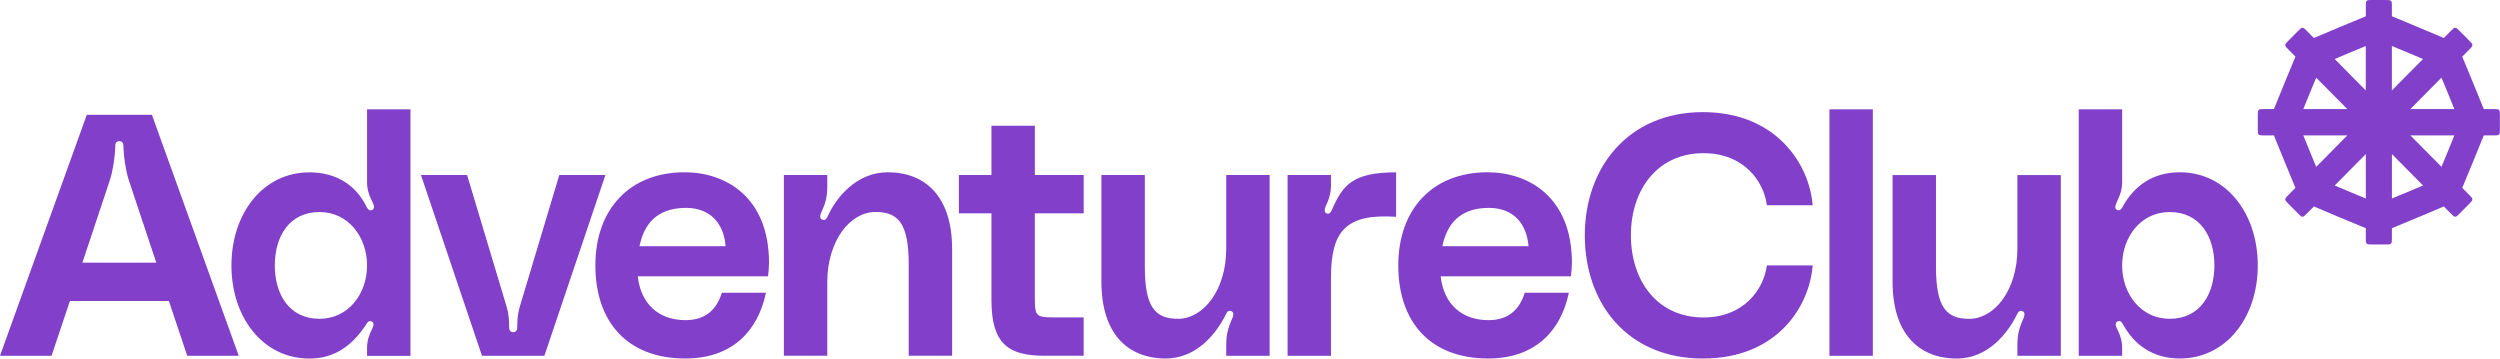<?xml version="1.0" encoding="UTF-8"?>
<svg xmlns="http://www.w3.org/2000/svg" width="258" height="37" viewBox="0 0 258 37" fill="none">
  <g clip-path="url(#clip0_415_556)">
    <path d="M19.317 36.716H24.638L15.677 11.848H8.957L0 36.716H5.321L7.211 31.065H17.43L19.321 36.716H19.317ZM8.502 27.107L11.338 18.595C11.652 17.604 11.864 16.297 11.897 15.063C11.897 14.852 11.965 14.568 12.315 14.568C12.665 14.568 12.734 14.852 12.734 15.063C12.77 16.301 12.979 17.608 13.293 18.595L16.128 27.107H8.499H8.502ZM37.88 11.284V18.773C37.88 19.516 38.057 20.08 38.371 20.717C38.547 21.071 38.757 21.493 38.407 21.671C38.057 21.85 37.848 21.387 37.776 21.249C36.762 19.199 34.799 17.786 31.932 17.786C27.138 17.786 23.884 22.024 23.884 27.395C23.884 32.766 27.138 37.004 31.932 37.004C34.731 37.004 36.48 35.449 37.776 33.508C37.844 33.403 37.985 33.05 38.302 33.155C38.688 33.297 38.547 33.65 38.371 34.004C38.057 34.641 37.88 35.205 37.88 35.911V36.723H42.36V11.284H37.88ZM32.981 32.9C29.832 32.9 28.36 30.355 28.36 27.391C28.36 24.428 29.829 21.883 32.981 21.883C35.921 21.883 37.88 24.428 37.88 27.391C37.88 30.355 35.921 32.9 32.981 32.9ZM43.443 18.063L49.741 36.716H56.18L62.478 18.063H57.72L53.626 31.699C53.417 32.405 53.381 33.075 53.381 33.749C53.381 33.996 53.312 34.28 52.962 34.28C52.612 34.28 52.544 33.996 52.544 33.749C52.544 33.079 52.508 32.405 52.298 31.699L48.204 18.063H43.446H43.443ZM79.364 27.14C79.364 20.357 74.92 17.779 70.649 17.779C65.014 17.779 61.443 21.558 61.443 27.388C61.443 33.217 64.733 36.996 70.717 36.996C75.652 36.996 78.242 34.065 79.046 30.213H74.498C73.971 31.873 72.889 33.039 70.753 33.039C67.954 33.039 66.132 31.342 65.819 28.517H79.256C79.324 27.985 79.36 27.632 79.36 27.14H79.364ZM65.995 25.411C66.45 23.186 67.745 21.453 70.789 21.453C73.379 21.453 74.71 23.15 74.884 25.411H65.995ZM91.611 17.779C88.389 17.779 86.29 20.393 85.449 22.265C85.309 22.549 85.204 22.76 84.923 22.687C84.468 22.582 84.677 22.086 84.818 21.77C85.168 21.027 85.377 20.357 85.377 19.225V18.059H80.897V36.712H85.377V29.117C85.377 24.806 87.758 21.875 90.348 21.875C92.693 21.875 93.778 23.04 93.778 27.246V36.712H98.259V25.691C98.259 20.393 95.6 17.779 91.611 17.779ZM111.837 22.017V18.059H106.797V12.973H102.317V18.059H98.959V22.017H102.317V30.989C102.317 35.474 104.066 36.712 107.775 36.712H111.833V32.755H108.72C106.83 32.755 106.794 32.576 106.794 30.53V22.017H111.833H111.837ZM120.314 36.996C123.535 36.996 125.562 34.346 126.475 32.511C126.616 32.227 126.72 32.016 127.002 32.088C127.456 32.194 127.247 32.689 127.106 33.006C126.792 33.749 126.547 34.419 126.547 35.551V36.716H131.027V18.063H126.547V25.658C126.547 29.969 124.166 32.9 121.576 32.9C119.231 32.9 118.146 31.735 118.146 27.53V18.063H113.665V29.084C113.665 34.382 116.324 36.996 120.314 36.996ZM137.008 22.054C136.59 21.985 136.694 21.558 136.831 21.242C137.145 20.605 137.358 19.898 137.358 19.086V18.063H132.878V36.716H137.358V28.626C137.358 23.892 138.862 22.021 144.078 22.374V17.783C139.562 17.783 138.548 19.126 137.43 21.704C137.394 21.81 137.221 22.094 137.012 22.057L137.008 22.054ZM162.223 27.14C162.223 20.357 157.779 17.779 153.508 17.779C147.873 17.779 144.302 21.558 144.302 27.388C144.302 33.217 147.592 36.996 153.576 36.996C158.511 36.996 161.101 34.065 161.906 30.213H157.357C156.83 31.873 155.748 33.039 153.612 33.039C150.813 33.039 148.992 31.342 148.678 28.517H162.115C162.183 27.985 162.219 27.632 162.219 27.14H162.223ZM148.854 25.411C149.309 23.186 150.604 21.453 153.649 21.453C156.239 21.453 157.57 23.15 157.743 25.411H148.854ZM163.551 24.282C163.551 31.313 167.959 37 175.729 37C183.499 37 186.753 31.524 187.066 27.391H182.341C182.027 29.827 179.996 32.762 175.797 32.762C171.039 32.762 168.309 28.983 168.309 24.286C168.309 19.589 171.039 15.809 175.797 15.809C179.996 15.809 182.027 18.74 182.341 21.18H187.066C186.753 17.047 183.391 11.571 175.729 11.571C168.067 11.571 163.551 17.258 163.551 24.289V24.282ZM188.798 11.284V36.716H193.278V11.284H188.798ZM201.961 37C205.182 37 207.209 34.349 208.122 32.514C208.263 32.23 208.367 32.019 208.649 32.092C209.103 32.197 208.894 32.693 208.753 33.01C208.44 33.752 208.194 34.422 208.194 35.554V36.72H212.675V18.067H208.194V25.662C208.194 29.973 205.813 32.904 203.223 32.904C200.879 32.904 199.793 31.739 199.793 27.533V18.067H195.313V29.088C195.313 34.386 197.971 37 201.961 37ZM219.005 11.284H214.525V36.716H219.005V35.904C219.005 35.198 218.829 34.633 218.515 33.996C218.338 33.643 218.201 33.29 218.583 33.148C218.897 33.042 219.038 33.395 219.11 33.501C220.228 35.551 222.154 36.996 224.954 36.996C229.748 36.996 233.002 32.758 233.002 27.388C233.002 22.017 229.748 17.779 224.954 17.779C222.082 17.779 220.228 19.261 219.11 21.242C219.041 21.384 218.829 21.843 218.479 21.664C218.129 21.486 218.374 21.063 218.515 20.71C218.829 20.073 219.005 19.509 219.005 18.766V11.276V11.284ZM223.904 32.9C220.964 32.9 219.005 30.355 219.005 27.391C219.005 24.428 220.964 21.883 223.904 21.883C227.053 21.883 228.525 24.428 228.525 27.391C228.525 30.355 227.057 32.9 223.904 32.9Z" fill="#8240CA"></path>
    <path fill-rule="evenodd" clip-rule="evenodd" d="M244.152 0.63C244.152 0.331 244.152 0.182 244.242 0.091C244.332 0 244.48 0 244.776 0H246.219C246.514 0 246.659 0 246.752 0.091C246.843 0.182 246.843 0.331 246.843 0.63V1.679L249.526 2.793L252.203 3.921L252.939 3.179C253.148 2.967 253.253 2.862 253.379 2.862C253.505 2.862 253.614 2.967 253.819 3.179L254.84 4.209C255.049 4.42 255.154 4.526 255.154 4.657C255.154 4.788 255.049 4.894 254.84 5.105L254.104 5.847L255.222 8.549L256.326 11.258H257.365C257.661 11.258 257.805 11.258 257.899 11.349C257.989 11.44 257.989 11.589 257.989 11.888V13.344C257.989 13.643 257.989 13.792 257.899 13.883C257.809 13.974 257.661 13.974 257.365 13.974H256.326L255.222 16.683L254.104 19.385L254.84 20.128C255.049 20.339 255.154 20.444 255.154 20.572C255.154 20.699 255.049 20.808 254.84 21.02L253.819 22.05C253.61 22.261 253.505 22.367 253.379 22.367C253.253 22.367 253.145 22.261 252.939 22.05L252.203 21.307L249.526 22.436L246.843 23.55V24.599C246.843 24.897 246.843 25.047 246.752 25.138C246.662 25.229 246.514 25.229 246.219 25.229H244.776C244.48 25.229 244.336 25.229 244.242 25.138C244.152 25.047 244.152 24.897 244.152 24.599V23.55L241.468 22.436L238.791 21.307L238.055 22.05C237.846 22.261 237.741 22.367 237.615 22.367C237.489 22.367 237.381 22.261 237.175 22.05L236.154 21.02C235.945 20.808 235.84 20.703 235.84 20.575C235.84 20.448 235.945 20.339 236.154 20.128L236.89 19.385L235.772 16.683L234.668 13.974H233.629C233.333 13.974 233.189 13.974 233.095 13.883C233.005 13.792 233.005 13.643 233.005 13.344V11.888C233.005 11.589 233.005 11.44 233.095 11.349C233.185 11.258 233.333 11.258 233.629 11.258H234.668L235.772 8.549L236.89 5.847L236.154 5.105C235.945 4.894 235.84 4.788 235.84 4.657C235.84 4.526 235.945 4.42 236.154 4.209L237.175 3.179C237.384 2.967 237.489 2.862 237.615 2.862C237.741 2.862 237.85 2.967 238.055 3.179L238.791 3.921L241.468 2.793L244.152 1.679V0.63ZM244.152 4.748L242.543 5.414L240.938 6.091L244.148 9.332V4.748H244.152ZM239.033 8.014L238.362 9.634L237.702 11.258H242.243L239.033 8.018V8.014ZM237.702 13.974L238.362 15.598L239.033 17.218L242.243 13.974H237.702ZM240.938 19.141L242.543 19.818L244.152 20.484V15.9L240.941 19.145L240.938 19.141ZM246.843 20.484L248.452 19.818L250.057 19.141L246.846 15.9V20.484H246.843ZM251.961 17.218L252.632 15.598L253.292 13.974H248.751L251.961 17.215V17.218ZM253.292 11.258L252.632 9.634L251.961 8.014L248.751 11.254H253.292V11.258ZM250.057 6.091L248.452 5.414L246.843 4.748V9.332L250.053 6.088L250.057 6.091Z" fill="#8240CA"></path>
  </g>
  <defs>
    <clipPath id="clip0_415_556">
      <rect width="258" height="37" fill="white"></rect>
    </clipPath>
  </defs>
</svg>
